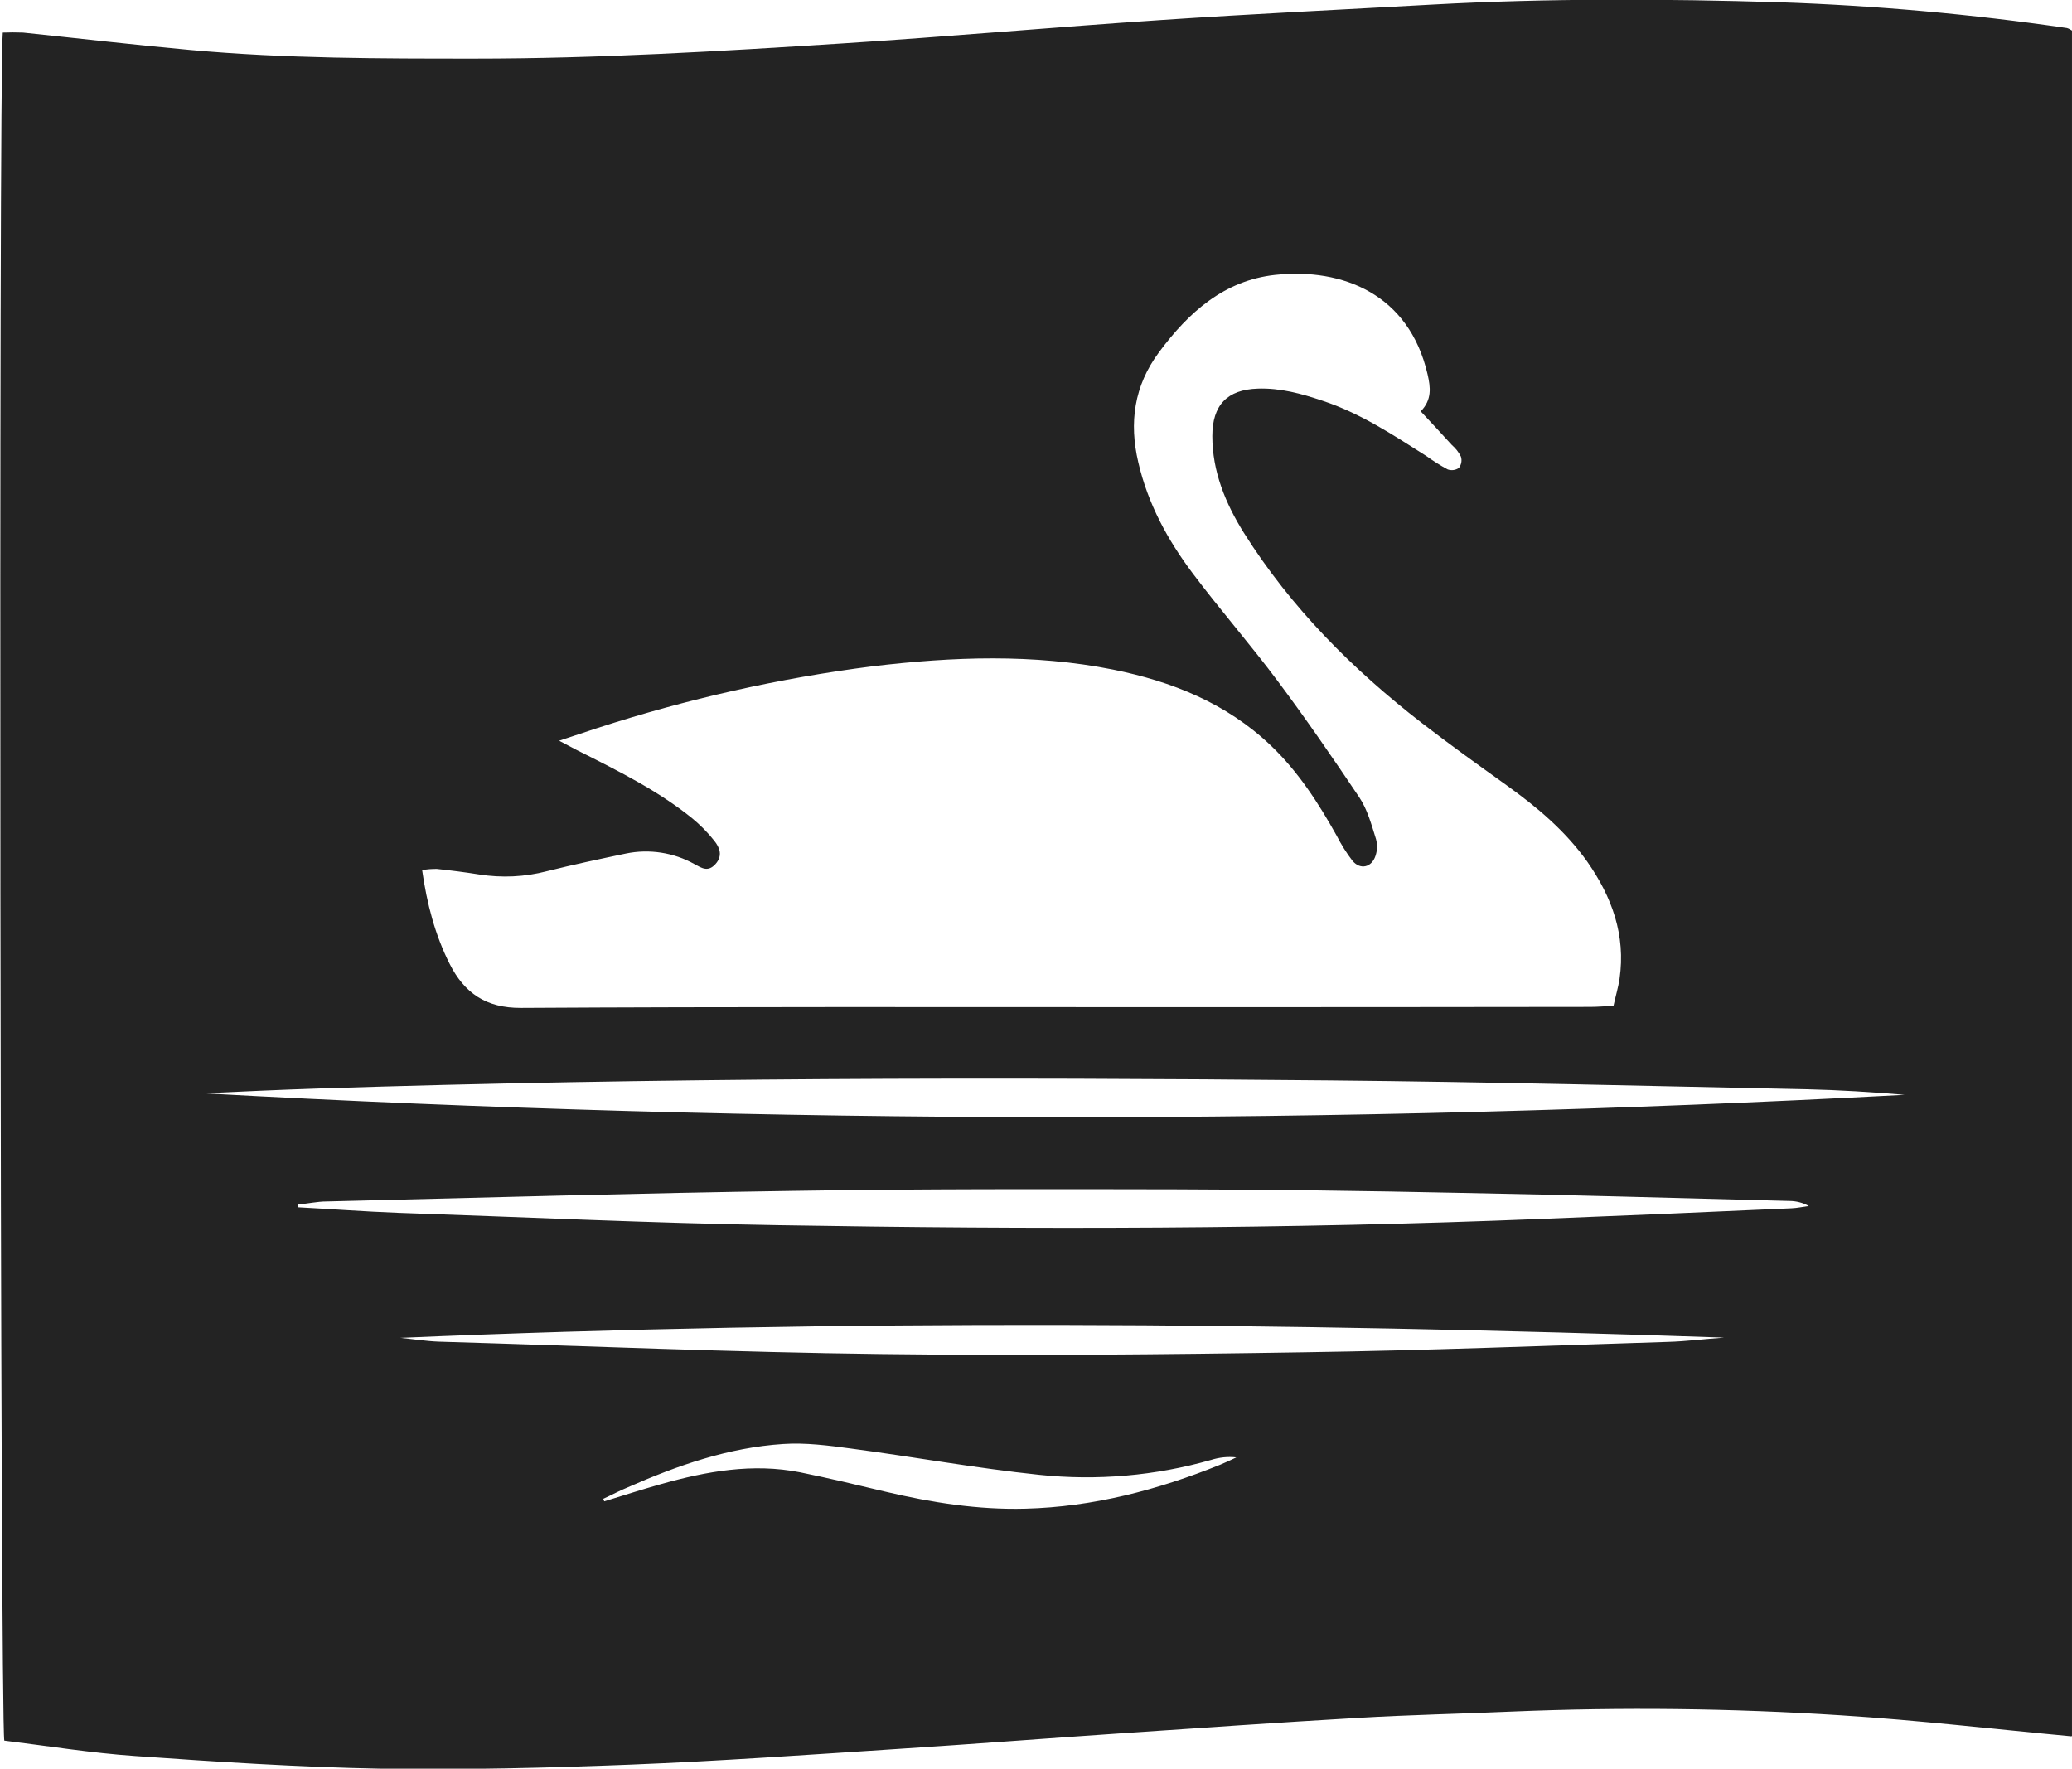 <?xml version="1.0" encoding="UTF-8"?>
<svg id="Ebene_1" xmlns="http://www.w3.org/2000/svg" width="28.93mm" height="24.69mm" version="1.1" viewBox="0 0 82 70">
  <!-- Generator: Adobe Illustrator 29.6.1, SVG Export Plug-In . SVG Version: 2.1.1 Build 9)  -->
  <defs>
    <style>
      .st0 {
        fill: #232323;
      }
    </style>
  </defs>
  <g id="MODULE">
    <g id="D_FOOTER">
      <g id="hadag_partner_atg">
        <path id="Shape" class="st0" d="M81.99,68.72c-3.11-.29-6.1-.64-9.11-.83-4.34-.28-8.69-.33-13.03-.15-2.03.09-4.06.13-6.1.25-3.12.18-6.25.4-9.37.61-2.95.2-5.91.43-8.86.62-3.52.23-7.04.48-10.56.62-3.3.13-6.6.21-9.9.16-3.24-.06-6.48-.27-9.72-.5-1.74-.12-3.47-.4-5.18-.61C0,68.21-.07,2.79.1,1.29c.27-.01.53-.01.8,0,2.21.23,4.43.49,6.64.69,3.74.34,7.49.34,11.25.34,4.85,0,9.7-.29,14.54-.6,4.22-.27,8.44-.65,12.66-.93,3.57-.24,7.15-.41,10.73-.61,4.57-.25,9.14-.23,13.72-.09,3.81.13,7.6.47,11.37,1.02.07.02.14.06.2.1v67.49ZM22.13,29.32c.39.2.63.34.88.46,1.51.76,3.03,1.52,4.36,2.59.33.27.63.57.89.9.22.27.35.6.05.93-.3.33-.55.15-.83,0-.82-.46-1.79-.61-2.71-.42-1.05.22-2.09.44-3.13.7-.88.23-1.79.27-2.68.13-.56-.09-1.12-.16-1.68-.22-.19,0-.39.01-.58.05.19,1.33.51,2.56,1.09,3.71s1.44,1.75,2.83,1.74c8.38-.05,16.76-.03,25.14-.03,5.73,0,11.45,0,17.18-.01.3,0,.6-.03.92-.04.09-.41.19-.74.24-1.07.25-1.73-.3-3.24-1.28-4.64-.87-1.22-1.99-2.16-3.19-3.02-1.13-.81-2.25-1.61-3.35-2.46-2.75-2.13-5.18-4.56-7.05-7.53-.73-1.17-1.25-2.43-1.25-3.83,0-1.23.59-1.84,1.8-1.88.89-.03,1.73.2,2.56.48,1.49.49,2.79,1.35,4.1,2.18.28.2.56.38.86.54.15.05.31.03.44-.06.1-.13.13-.3.08-.45-.09-.18-.21-.33-.36-.46-.4-.44-.8-.87-1.23-1.33.45-.46.39-.95.27-1.47-.73-3.15-3.34-4.22-6.04-3.93-2.01.22-3.42,1.48-4.59,3.06-.99,1.33-1.19,2.79-.82,4.36.38,1.64,1.16,3.07,2.16,4.4,1.09,1.45,2.29,2.82,3.37,4.27,1.12,1.5,2.18,3.04,3.22,4.59.32.48.48,1.08.66,1.65.06.22.05.45-.02.66-.15.46-.6.57-.91.2-.24-.31-.45-.65-.63-1-.72-1.29-1.52-2.53-2.6-3.56-1.76-1.68-3.92-2.54-6.25-3.01-3.16-.63-6.34-.51-9.52-.13-3.69.47-7.33,1.29-10.88,2.44l-1.51.5ZM8.05,43.27c22.43,1.24,44.9,1.26,67.33.06-1.29-.11-2.58-.19-3.88-.22-6.29-.13-12.58-.29-18.87-.35-13.34-.13-26.69-.11-40.03.32-1.52.05-3.04.12-4.56.19ZM11.78,47.66v.12c1.32.07,2.64.17,3.97.22,5.02.17,10.04.41,15.06.49,10.07.17,20.15.16,30.21-.25,3.3-.13,6.59-.27,9.89-.42.23-.01.45-.06.68-.09-.23-.13-.5-.2-.77-.2-4.34-.11-8.69-.24-13.04-.32-3.75-.08-7.5-.13-11.26-.14-5.02-.01-10.04-.02-15.07.06-6.18.09-12.36.27-18.53.42-.37,0-.76.09-1.14.12h0ZM15.84,52.95c.51.05,1,.13,1.51.15,5.84.17,11.67.42,17.51.49,5.59.07,11.18.02,16.76-.07,4.79-.07,9.59-.26,14.38-.41.75-.02,1.5-.12,2.24-.17-17.48-.6-34.93-.74-52.41.01h0ZM23.87,59.32l.04.1c.75-.23,1.49-.47,2.24-.68,1.81-.51,3.63-.84,5.51-.47,1.13.23,2.26.5,3.39.77,1.82.43,3.66.72,5.53.67,2.68-.07,5.24-.74,7.71-1.74.22-.09.43-.19.64-.29-.34-.04-.68,0-1,.1-2.21.63-4.52.83-6.8.59-2.49-.26-4.96-.71-7.45-1.04-.89-.12-1.8-.24-2.69-.18-2.16.14-4.19.85-6.16,1.72-.32.13-.63.3-.96.45h0Z"/>
      </g>
    </g>
  </g>
</svg>